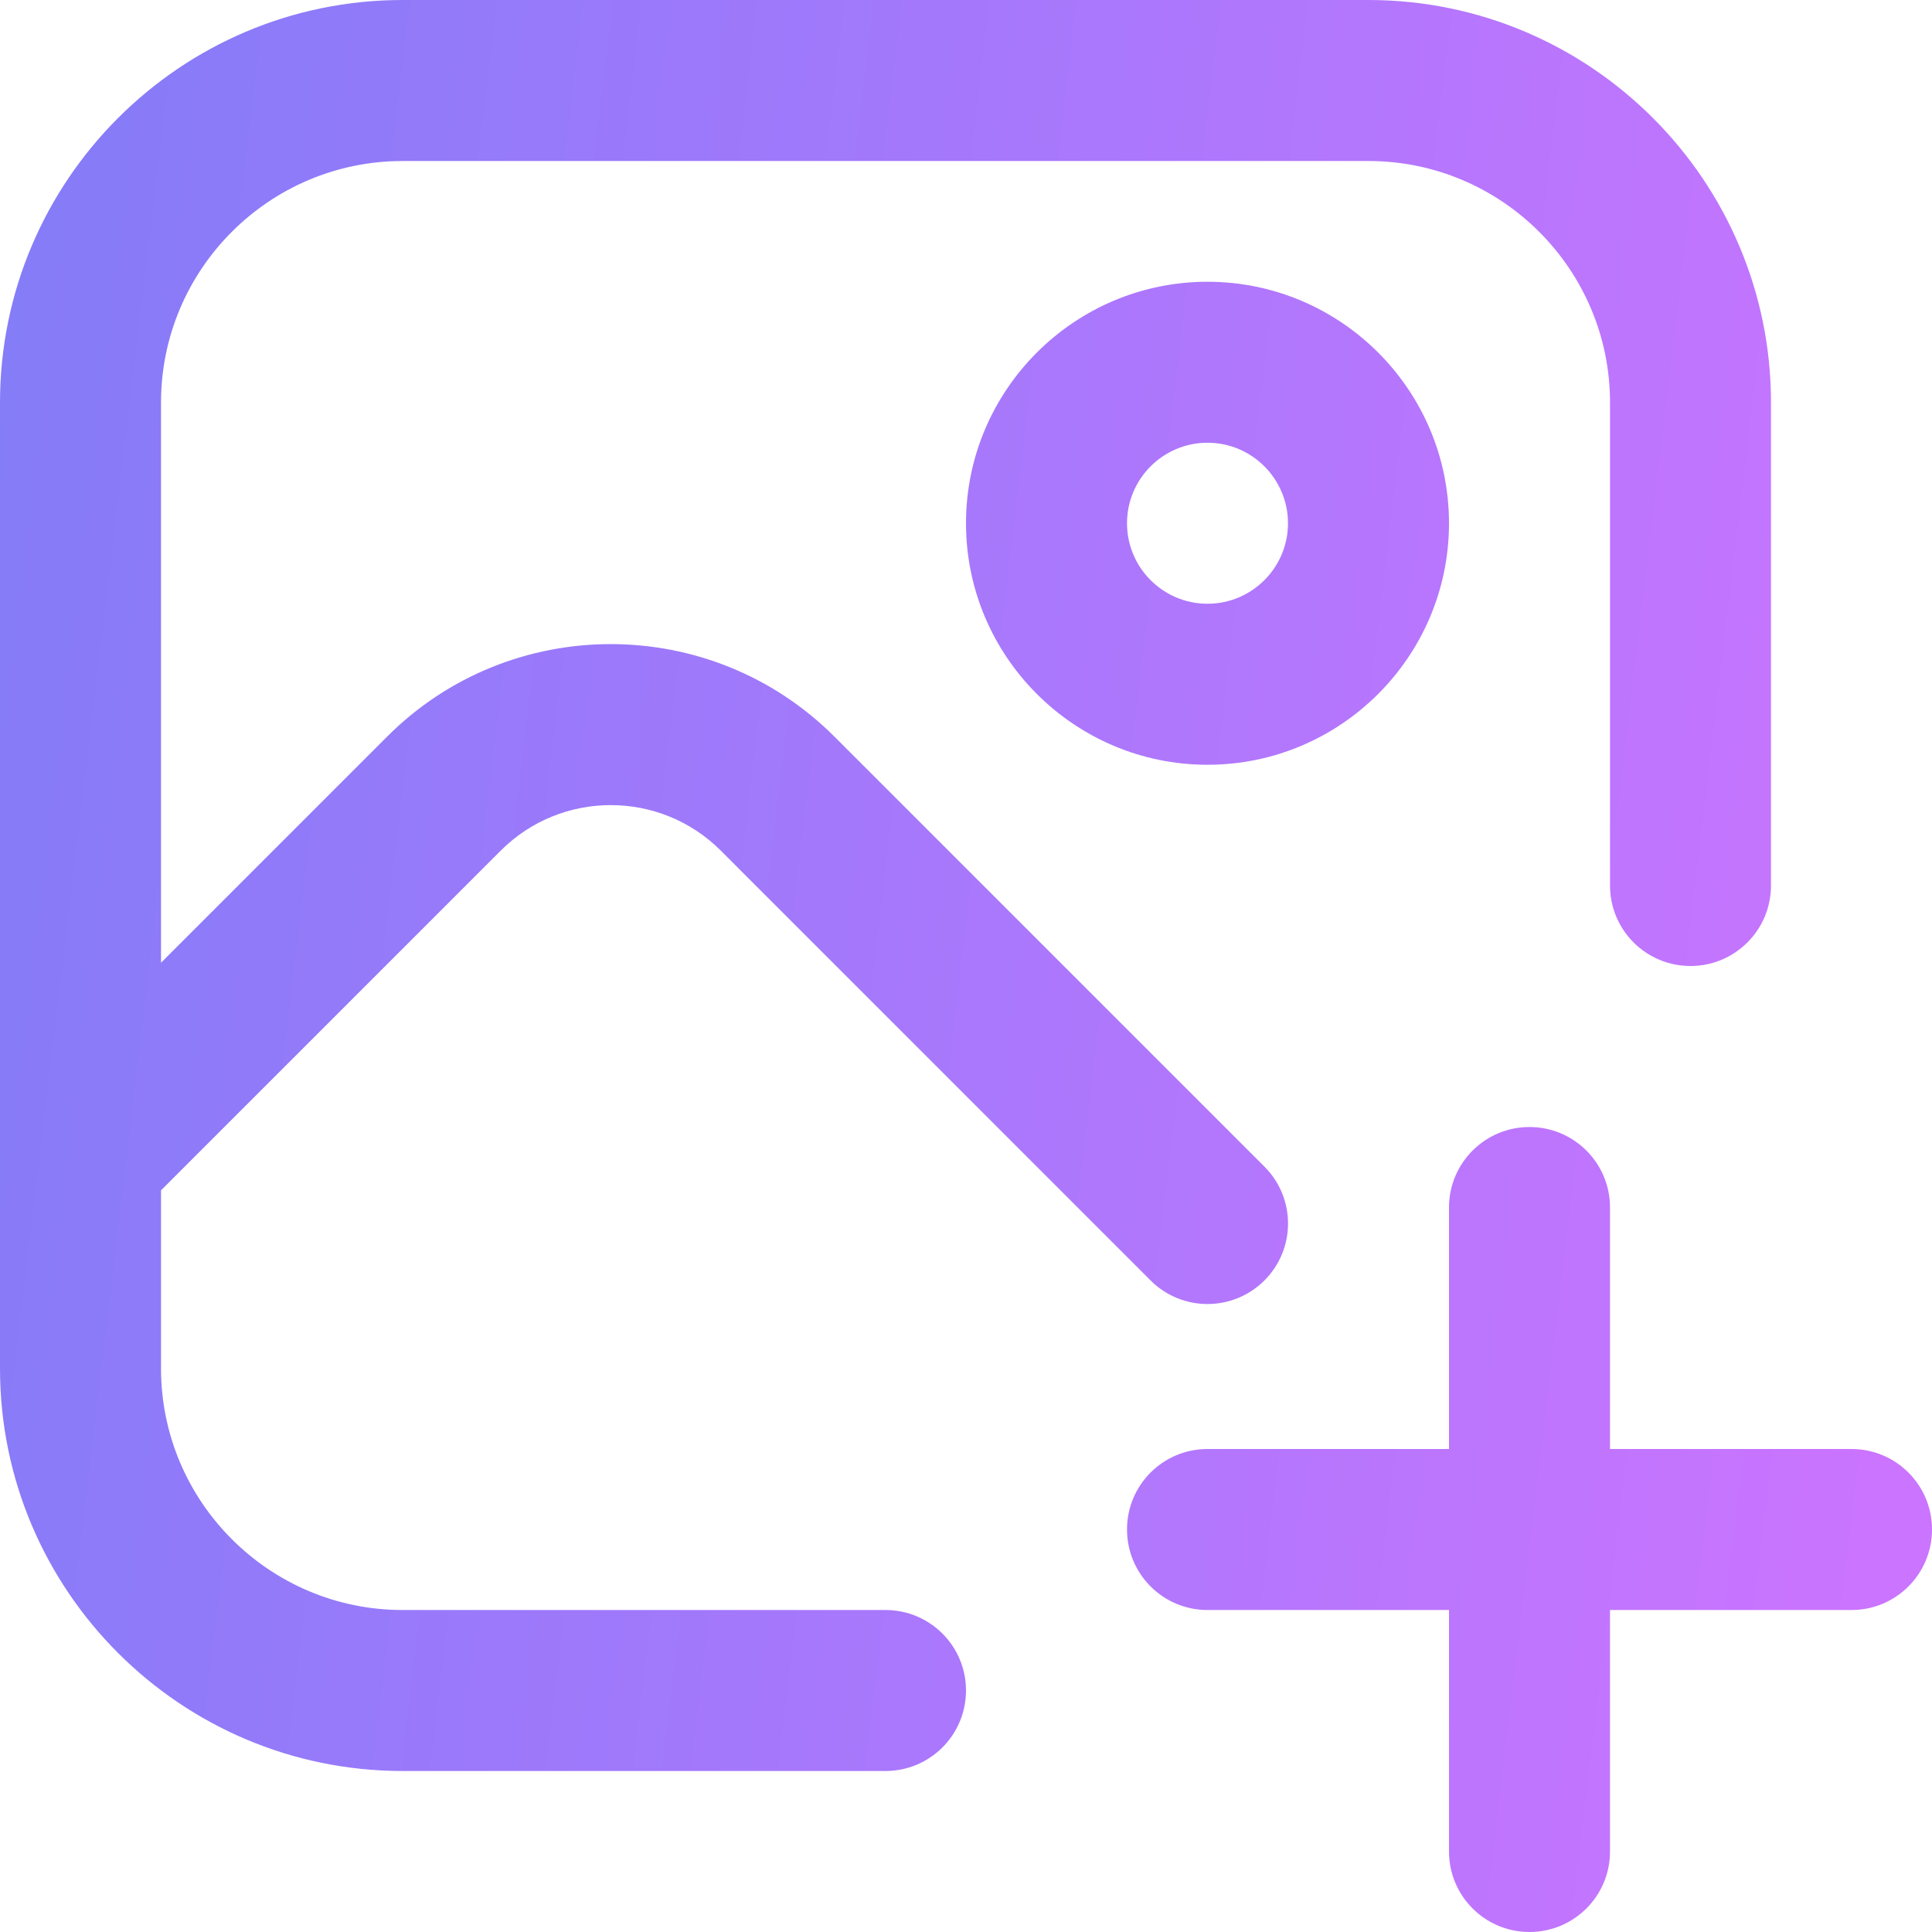 <svg width="50" height="50" viewBox="0 0 50 50" fill="none" xmlns="http://www.w3.org/2000/svg">
<path d="M25 43.75C25 44.902 24.067 45.833 22.917 45.833H10.417C4.673 45.833 0 41.16 0 35.417V10.417C0 4.673 4.673 0 10.417 0H35.417C41.16 0 45.833 4.673 45.833 10.417V22.917C45.833 24.069 44.9 25 43.75 25C42.6 25 41.667 24.069 41.667 22.917V10.417C41.667 6.971 38.862 4.167 35.417 4.167H10.417C6.971 4.167 4.167 6.971 4.167 10.417V24.915L10.017 19.065C13.208 15.871 18.402 15.871 21.596 19.065L32.723 30.192C33.538 31.006 33.538 32.323 32.723 33.138C32.317 33.544 31.783 33.748 31.25 33.748C30.717 33.748 30.183 33.544 29.777 33.138L18.65 22.01C17.083 20.446 14.533 20.444 12.963 22.01L4.167 30.806V35.417C4.167 38.862 6.971 41.667 10.417 41.667H22.917C24.067 41.667 25 42.598 25 43.75ZM31.25 7.292C34.696 7.292 37.5 10.096 37.5 13.542C37.5 16.988 34.696 19.792 31.25 19.792C27.804 19.792 25 16.988 25 13.542C25 10.096 27.804 7.292 31.25 7.292ZM31.25 11.458C30.102 11.458 29.167 12.392 29.167 13.542C29.167 14.692 30.102 15.625 31.25 15.625C32.398 15.625 33.333 14.692 33.333 13.542C33.333 12.392 32.398 11.458 31.25 11.458ZM47.917 37.5H41.667V31.25C41.667 30.098 40.733 29.167 39.583 29.167C38.433 29.167 37.5 30.098 37.5 31.25V37.5H31.25C30.1 37.5 29.167 38.431 29.167 39.583C29.167 40.735 30.1 41.667 31.25 41.667H37.5V47.917C37.5 49.069 38.433 50 39.583 50C40.733 50 41.667 49.069 41.667 47.917V41.667H47.917C49.067 41.667 50 40.735 50 39.583C50 38.431 49.067 37.5 47.917 37.5Z" fill="url(#paint0_linear_1_255)"/>
<defs>
<linearGradient id="paint0_linear_1_255" x1="-59" y1="89.5" x2="40.858" y2="101.442" gradientUnits="userSpaceOnUse">
<stop stop-color="#4383F1"/>
<stop offset="1" stop-color="#CA74FF"/>
</linearGradient>
</defs>
</svg>
